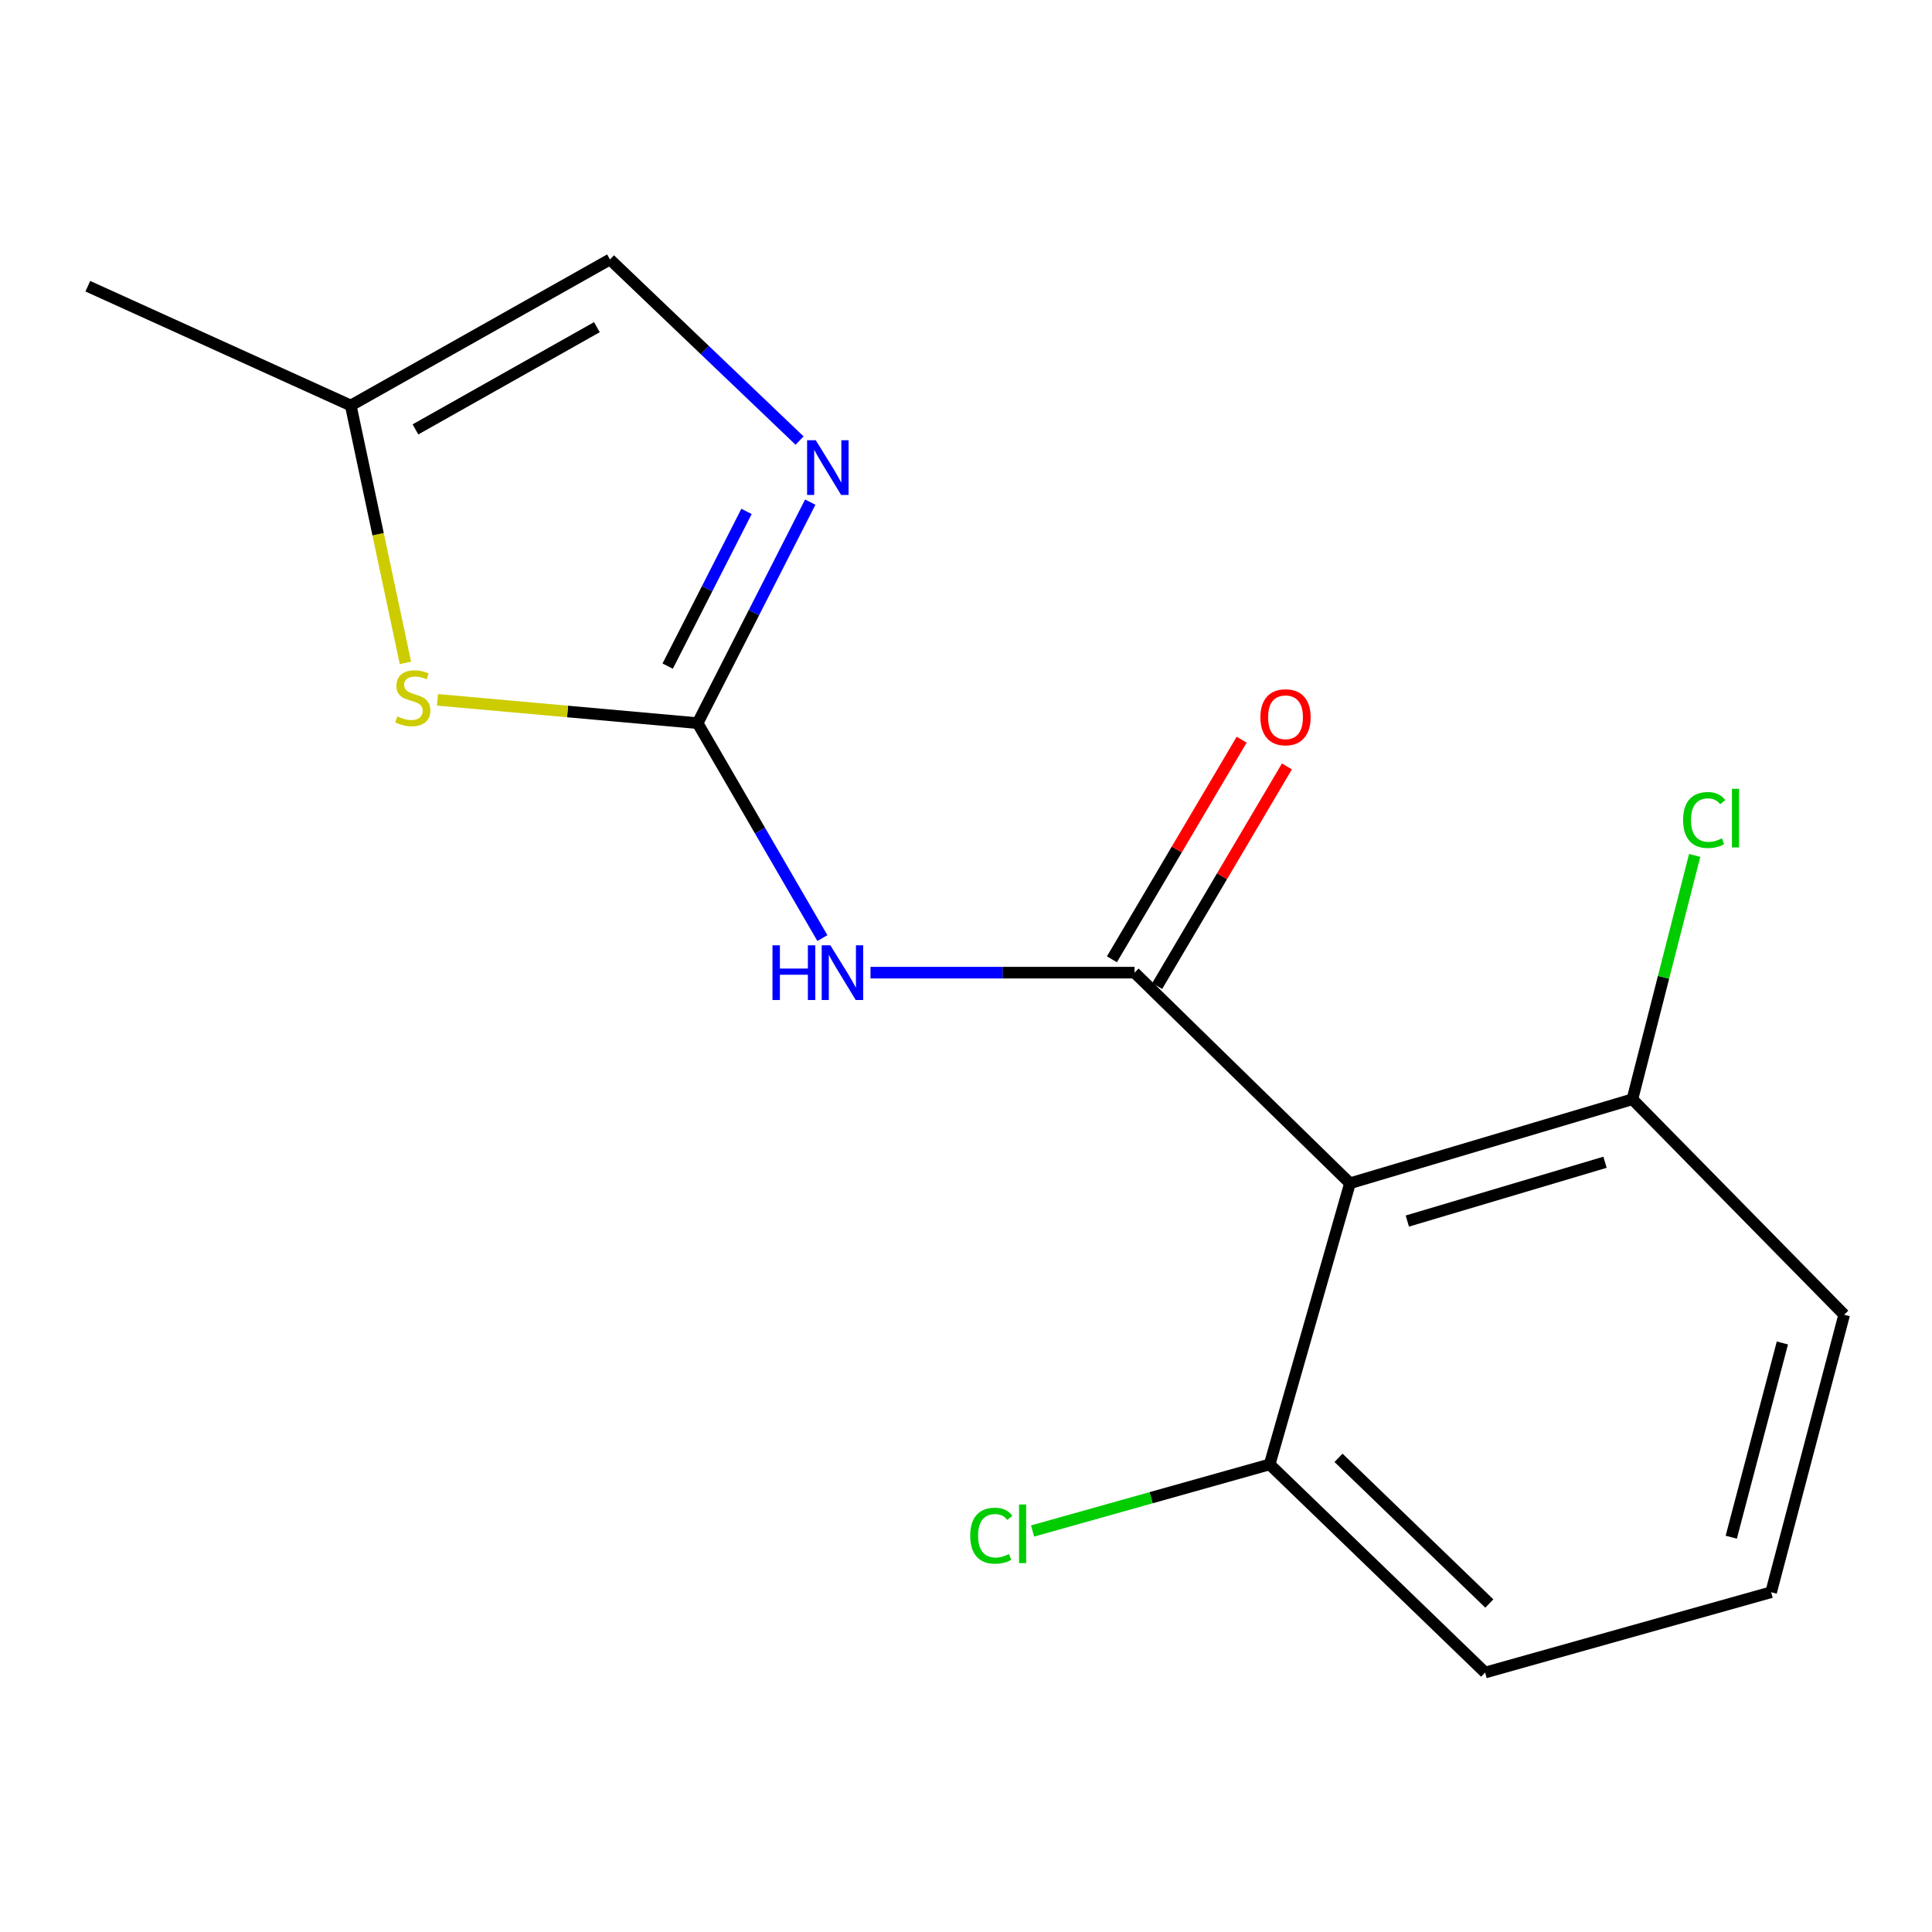 <?xml version='1.0' encoding='iso-8859-1'?>
<svg version='1.1' baseProfile='full'
              xmlns='http://www.w3.org/2000/svg'
                      xmlns:rdkit='http://www.rdkit.org/xml'
                      xmlns:xlink='http://www.w3.org/1999/xlink'
                  xml:space='preserve'
width='1000px' height='1000px' viewBox='0 0 1000 1000'>
<!-- END OF HEADER -->
<rect style='opacity:1.0;fill:#FFFFFF;stroke:none' width='1000' height='1000' x='0' y='0'> </rect>
<path class='bond-1' d='M 587.242,503.447 L 518.908,503.447' style='fill:none;fill-rule:evenodd;stroke:#000000;stroke-width:6px;stroke-linecap:butt;stroke-linejoin:miter;stroke-opacity:1' />
<path class='bond-1' d='M 518.908,503.447 L 450.574,503.447' style='fill:none;fill-rule:evenodd;stroke:#0000FF;stroke-width:6px;stroke-linecap:butt;stroke-linejoin:miter;stroke-opacity:1' />
<path class='bond-2' d='M 587.242,503.447 L 698.746,612.457' style='fill:none;fill-rule:evenodd;stroke:#000000;stroke-width:6px;stroke-linecap:butt;stroke-linejoin:miter;stroke-opacity:1' />
<path class='bond-7' d='M 598.956,510.367 L 632.532,453.529' style='fill:none;fill-rule:evenodd;stroke:#000000;stroke-width:6px;stroke-linecap:butt;stroke-linejoin:miter;stroke-opacity:1' />
<path class='bond-7' d='M 632.532,453.529 L 666.109,396.692' style='fill:none;fill-rule:evenodd;stroke:#FF0000;stroke-width:6px;stroke-linecap:butt;stroke-linejoin:miter;stroke-opacity:1' />
<path class='bond-7' d='M 575.527,496.527 L 609.104,439.689' style='fill:none;fill-rule:evenodd;stroke:#000000;stroke-width:6px;stroke-linecap:butt;stroke-linejoin:miter;stroke-opacity:1' />
<path class='bond-7' d='M 609.104,439.689 L 642.68,382.852' style='fill:none;fill-rule:evenodd;stroke:#FF0000;stroke-width:6px;stroke-linecap:butt;stroke-linejoin:miter;stroke-opacity:1' />
<path class='bond-0' d='M 361.088,374.3 L 393.378,429.927' style='fill:none;fill-rule:evenodd;stroke:#000000;stroke-width:6px;stroke-linecap:butt;stroke-linejoin:miter;stroke-opacity:1' />
<path class='bond-0' d='M 393.378,429.927 L 425.667,485.554' style='fill:none;fill-rule:evenodd;stroke:#0000FF;stroke-width:6px;stroke-linecap:butt;stroke-linejoin:miter;stroke-opacity:1' />
<path class='bond-3' d='M 361.088,374.3 L 390.238,317.098' style='fill:none;fill-rule:evenodd;stroke:#000000;stroke-width:6px;stroke-linecap:butt;stroke-linejoin:miter;stroke-opacity:1' />
<path class='bond-3' d='M 390.238,317.098 L 419.388,259.896' style='fill:none;fill-rule:evenodd;stroke:#0000FF;stroke-width:6px;stroke-linecap:butt;stroke-linejoin:miter;stroke-opacity:1' />
<path class='bond-3' d='M 345.588,344.784 L 365.993,304.743' style='fill:none;fill-rule:evenodd;stroke:#000000;stroke-width:6px;stroke-linecap:butt;stroke-linejoin:miter;stroke-opacity:1' />
<path class='bond-3' d='M 365.993,304.743 L 386.399,264.701' style='fill:none;fill-rule:evenodd;stroke:#0000FF;stroke-width:6px;stroke-linecap:butt;stroke-linejoin:miter;stroke-opacity:1' />
<path class='bond-4' d='M 361.088,374.3 L 293.766,368.267' style='fill:none;fill-rule:evenodd;stroke:#000000;stroke-width:6px;stroke-linecap:butt;stroke-linejoin:miter;stroke-opacity:1' />
<path class='bond-4' d='M 293.766,368.267 L 226.445,362.233' style='fill:none;fill-rule:evenodd;stroke:#CCCC00;stroke-width:6px;stroke-linecap:butt;stroke-linejoin:miter;stroke-opacity:1' />
<path class='bond-8' d='M 698.746,612.457 L 844.93,568.98' style='fill:none;fill-rule:evenodd;stroke:#000000;stroke-width:6px;stroke-linecap:butt;stroke-linejoin:miter;stroke-opacity:1' />
<path class='bond-8' d='M 728.431,632.018 L 830.76,601.584' style='fill:none;fill-rule:evenodd;stroke:#000000;stroke-width:6px;stroke-linecap:butt;stroke-linejoin:miter;stroke-opacity:1' />
<path class='bond-9' d='M 698.746,612.457 L 657.174,757.976' style='fill:none;fill-rule:evenodd;stroke:#000000;stroke-width:6px;stroke-linecap:butt;stroke-linejoin:miter;stroke-opacity:1' />
<path class='bond-5' d='M 413.856,228.041 L 364.789,181.17' style='fill:none;fill-rule:evenodd;stroke:#0000FF;stroke-width:6px;stroke-linecap:butt;stroke-linejoin:miter;stroke-opacity:1' />
<path class='bond-5' d='M 364.789,181.17 L 315.721,134.299' style='fill:none;fill-rule:evenodd;stroke:#000000;stroke-width:6px;stroke-linecap:butt;stroke-linejoin:miter;stroke-opacity:1' />
<path class='bond-6' d='M 209.845,343.103 L 195.7,276.494' style='fill:none;fill-rule:evenodd;stroke:#CCCC00;stroke-width:6px;stroke-linecap:butt;stroke-linejoin:miter;stroke-opacity:1' />
<path class='bond-6' d='M 195.7,276.494 L 181.555,209.885' style='fill:none;fill-rule:evenodd;stroke:#000000;stroke-width:6px;stroke-linecap:butt;stroke-linejoin:miter;stroke-opacity:1' />
<path class='bond-17' d='M 315.721,134.299 L 181.555,209.885' style='fill:none;fill-rule:evenodd;stroke:#000000;stroke-width:6px;stroke-linecap:butt;stroke-linejoin:miter;stroke-opacity:1' />
<path class='bond-17' d='M 308.952,169.344 L 215.036,222.254' style='fill:none;fill-rule:evenodd;stroke:#000000;stroke-width:6px;stroke-linecap:butt;stroke-linejoin:miter;stroke-opacity:1' />
<path class='bond-13' d='M 181.555,209.885 L 45.455,148.146' style='fill:none;fill-rule:evenodd;stroke:#000000;stroke-width:6px;stroke-linecap:butt;stroke-linejoin:miter;stroke-opacity:1' />
<path class='bond-11' d='M 844.93,568.98 L 861.046,505.868' style='fill:none;fill-rule:evenodd;stroke:#000000;stroke-width:6px;stroke-linecap:butt;stroke-linejoin:miter;stroke-opacity:1' />
<path class='bond-11' d='M 861.046,505.868 L 877.162,442.756' style='fill:none;fill-rule:evenodd;stroke:#00CC00;stroke-width:6px;stroke-linecap:butt;stroke-linejoin:miter;stroke-opacity:1' />
<path class='bond-14' d='M 844.93,568.98 L 954.545,680.5' style='fill:none;fill-rule:evenodd;stroke:#000000;stroke-width:6px;stroke-linecap:butt;stroke-linejoin:miter;stroke-opacity:1' />
<path class='bond-10' d='M 657.174,757.976 L 595.816,775.21' style='fill:none;fill-rule:evenodd;stroke:#000000;stroke-width:6px;stroke-linecap:butt;stroke-linejoin:miter;stroke-opacity:1' />
<path class='bond-10' d='M 595.816,775.21 L 534.458,792.445' style='fill:none;fill-rule:evenodd;stroke:#00CC00;stroke-width:6px;stroke-linecap:butt;stroke-linejoin:miter;stroke-opacity:1' />
<path class='bond-15' d='M 657.174,757.976 L 768.694,865.701' style='fill:none;fill-rule:evenodd;stroke:#000000;stroke-width:6px;stroke-linecap:butt;stroke-linejoin:miter;stroke-opacity:1' />
<path class='bond-15' d='M 692.807,754.564 L 770.871,829.971' style='fill:none;fill-rule:evenodd;stroke:#000000;stroke-width:6px;stroke-linecap:butt;stroke-linejoin:miter;stroke-opacity:1' />
<path class='bond-12' d='M 916.737,824.129 L 768.694,865.701' style='fill:none;fill-rule:evenodd;stroke:#000000;stroke-width:6px;stroke-linecap:butt;stroke-linejoin:miter;stroke-opacity:1' />
<path class='bond-16' d='M 916.737,824.129 L 954.545,680.5' style='fill:none;fill-rule:evenodd;stroke:#000000;stroke-width:6px;stroke-linecap:butt;stroke-linejoin:miter;stroke-opacity:1' />
<path class='bond-16' d='M 896.094,795.658 L 922.56,695.117' style='fill:none;fill-rule:evenodd;stroke:#000000;stroke-width:6px;stroke-linecap:butt;stroke-linejoin:miter;stroke-opacity:1' />
<path  class='atom-2' d='M 399.834 489.287
L 403.674 489.287
L 403.674 501.327
L 418.154 501.327
L 418.154 489.287
L 421.994 489.287
L 421.994 517.607
L 418.154 517.607
L 418.154 504.527
L 403.674 504.527
L 403.674 517.607
L 399.834 517.607
L 399.834 489.287
' fill='#0000FF'/>
<path  class='atom-2' d='M 429.794 489.287
L 439.074 504.287
Q 439.994 505.767, 441.474 508.447
Q 442.954 511.127, 443.034 511.287
L 443.034 489.287
L 446.794 489.287
L 446.794 517.607
L 442.914 517.607
L 432.954 501.207
Q 431.794 499.287, 430.554 497.087
Q 429.354 494.887, 428.994 494.207
L 428.994 517.607
L 425.314 517.607
L 425.314 489.287
L 429.794 489.287
' fill='#0000FF'/>
<path  class='atom-4' d='M 422.235 227.864
L 431.515 242.864
Q 432.435 244.344, 433.915 247.024
Q 435.395 249.704, 435.475 249.864
L 435.475 227.864
L 439.235 227.864
L 439.235 256.184
L 435.355 256.184
L 425.395 239.784
Q 424.235 237.864, 422.995 235.664
Q 421.795 233.464, 421.435 232.784
L 421.435 256.184
L 417.755 256.184
L 417.755 227.864
L 422.235 227.864
' fill='#0000FF'/>
<path  class='atom-5' d='M 205.664 370.808
Q 205.984 370.928, 207.304 371.488
Q 208.624 372.048, 210.064 372.408
Q 211.544 372.728, 212.984 372.728
Q 215.664 372.728, 217.224 371.448
Q 218.784 370.128, 218.784 367.848
Q 218.784 366.288, 217.984 365.328
Q 217.224 364.368, 216.024 363.848
Q 214.824 363.328, 212.824 362.728
Q 210.304 361.968, 208.784 361.248
Q 207.304 360.528, 206.224 359.008
Q 205.184 357.488, 205.184 354.928
Q 205.184 351.368, 207.584 349.168
Q 210.024 346.968, 214.824 346.968
Q 218.104 346.968, 221.824 348.528
L 220.904 351.608
Q 217.504 350.208, 214.944 350.208
Q 212.184 350.208, 210.664 351.368
Q 209.144 352.488, 209.184 354.448
Q 209.184 355.968, 209.944 356.888
Q 210.744 357.808, 211.864 358.328
Q 213.024 358.848, 214.944 359.448
Q 217.504 360.248, 219.024 361.048
Q 220.544 361.848, 221.624 363.488
Q 222.744 365.088, 222.744 367.848
Q 222.744 371.768, 220.104 373.888
Q 217.504 375.968, 213.144 375.968
Q 210.624 375.968, 208.704 375.408
Q 206.824 374.888, 204.584 373.968
L 205.664 370.808
' fill='#CCCC00'/>
<path  class='atom-8' d='M 652.383 371.251
Q 652.383 364.451, 655.743 360.651
Q 659.103 356.851, 665.383 356.851
Q 671.663 356.851, 675.023 360.651
Q 678.383 364.451, 678.383 371.251
Q 678.383 378.131, 674.983 382.051
Q 671.583 385.931, 665.383 385.931
Q 659.143 385.931, 655.743 382.051
Q 652.383 378.171, 652.383 371.251
M 665.383 382.731
Q 669.703 382.731, 672.023 379.851
Q 674.383 376.931, 674.383 371.251
Q 674.383 365.691, 672.023 362.891
Q 669.703 360.051, 665.383 360.051
Q 661.063 360.051, 658.703 362.851
Q 656.383 365.651, 656.383 371.251
Q 656.383 376.971, 658.703 379.851
Q 661.063 382.731, 665.383 382.731
' fill='#FF0000'/>
<path  class='atom-11' d='M 502.177 794.874
Q 502.177 787.834, 505.457 784.154
Q 508.777 780.434, 515.057 780.434
Q 520.897 780.434, 524.017 784.554
L 521.377 786.714
Q 519.097 783.714, 515.057 783.714
Q 510.777 783.714, 508.497 786.594
Q 506.257 789.434, 506.257 794.874
Q 506.257 800.474, 508.577 803.354
Q 510.937 806.234, 515.497 806.234
Q 518.617 806.234, 522.257 804.354
L 523.377 807.354
Q 521.897 808.314, 519.657 808.874
Q 517.417 809.434, 514.937 809.434
Q 508.777 809.434, 505.457 805.674
Q 502.177 801.914, 502.177 794.874
' fill='#00CC00'/>
<path  class='atom-11' d='M 527.457 778.714
L 531.137 778.714
L 531.137 809.074
L 527.457 809.074
L 527.457 778.714
' fill='#00CC00'/>
<path  class='atom-12' d='M 871.168 424.441
Q 871.168 417.401, 874.448 413.721
Q 877.768 410.001, 884.048 410.001
Q 889.888 410.001, 893.008 414.121
L 890.368 416.281
Q 888.088 413.281, 884.048 413.281
Q 879.768 413.281, 877.488 416.161
Q 875.248 419.001, 875.248 424.441
Q 875.248 430.041, 877.568 432.921
Q 879.928 435.801, 884.488 435.801
Q 887.608 435.801, 891.248 433.921
L 892.368 436.921
Q 890.888 437.881, 888.648 438.441
Q 886.408 439.001, 883.928 439.001
Q 877.768 439.001, 874.448 435.241
Q 871.168 431.481, 871.168 424.441
' fill='#00CC00'/>
<path  class='atom-12' d='M 896.448 408.281
L 900.128 408.281
L 900.128 438.641
L 896.448 438.641
L 896.448 408.281
' fill='#00CC00'/>
</svg>
